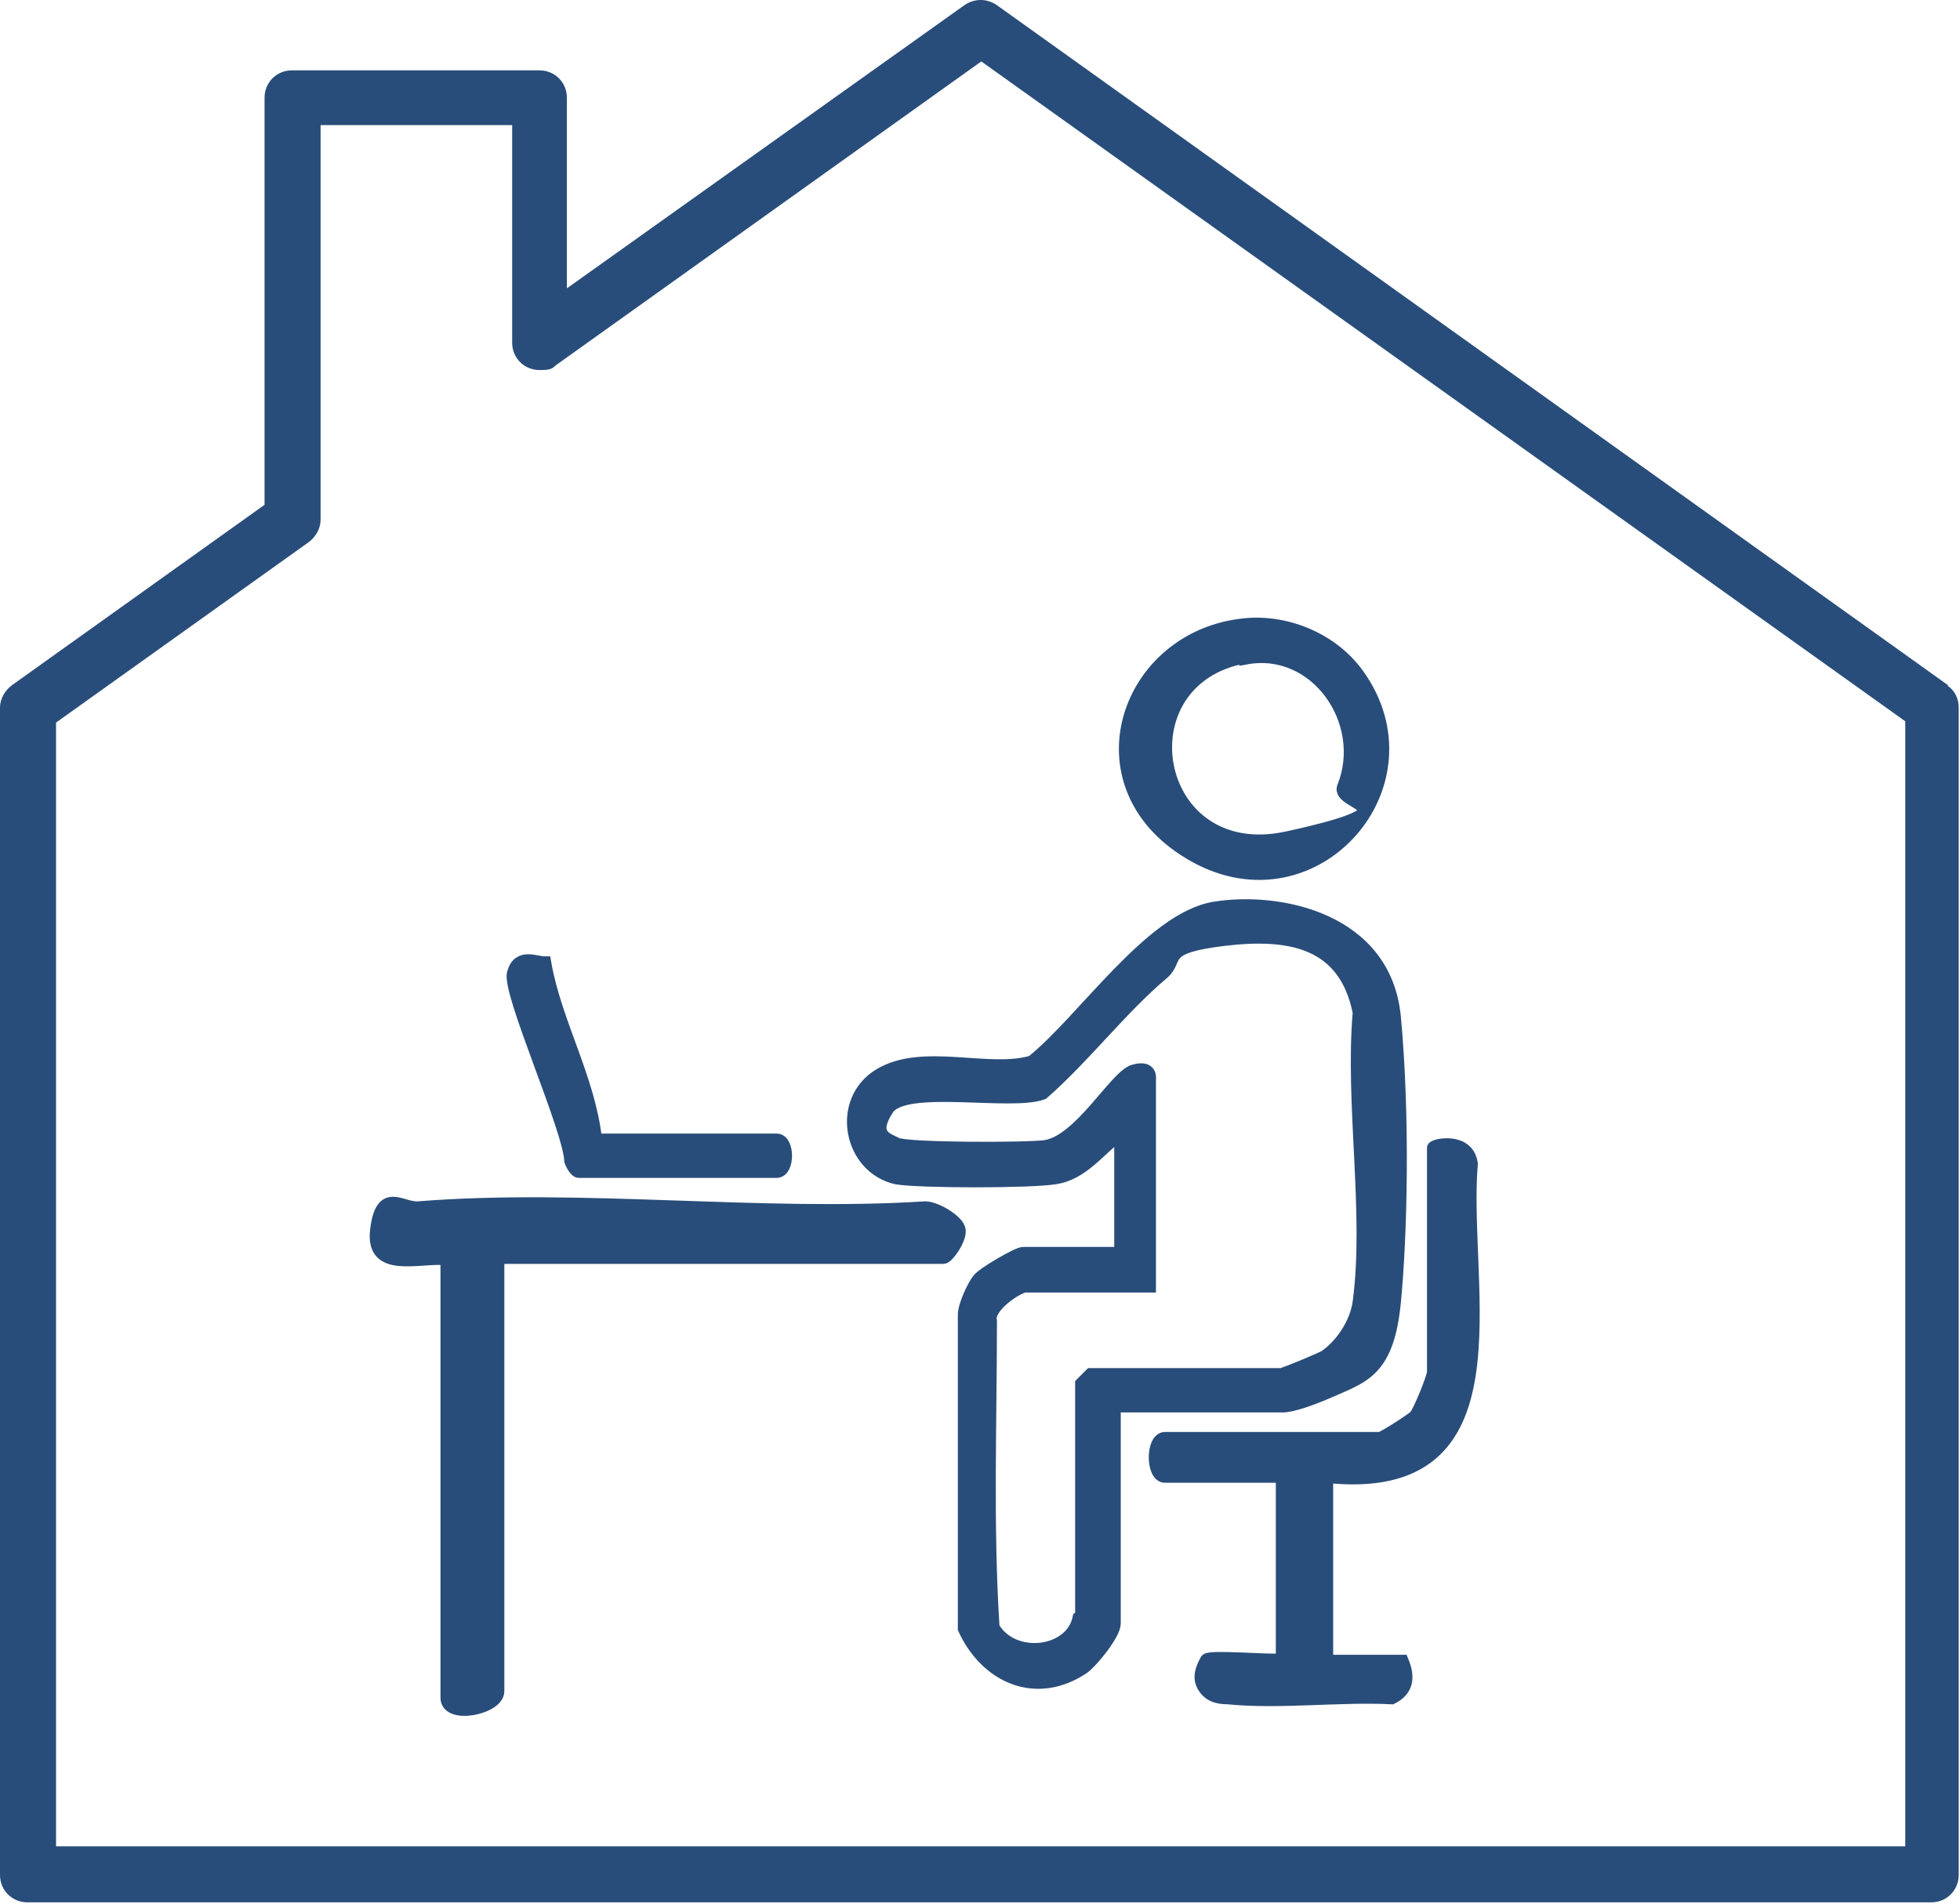 <?xml version="1.0" encoding="UTF-8"?>
<svg id="_レイヤー_2" xmlns="http://www.w3.org/2000/svg" version="1.1" viewBox="0 0 150.4 146.1">
  <!-- Generator: Adobe Illustrator 29.6.0, SVG Export Plug-In . SVG Version: 2.1.1 Build 207)  -->
  <defs>
    <style>
      .st0 {
        fill: #294d7a;
        stroke: #294d7a;
      }
    </style>
  </defs>
  <g id="_レイヤー_1-2">
    <path class="st0" d="M149.2,53L76.2.8c-.6-.4-1.3-.4-1.9,0l-31.3,22.3V7.5c0-.9-.7-1.6-1.6-1.6h-19c-.9,0-1.6.7-1.6,1.6h0v31.5L1.2,53c-.4.3-.7.8-.7,1.3v89.6c0,.9.7,1.6,1.6,1.6h146.1c.9,0,1.6-.7,1.6-1.6V54.3c0-.5-.2-1-.7-1.3M3.8,67.1v-11.9l19.6-14c.4-.3.7-.8.7-1.3V9.1h15.7v17.2c0,.9.7,1.6,1.6,1.6s.7-.1,1-.3L75.3,4.1l71.4,51v87.1h0H3.8v-75.2Z"/>
  </g>
  <g>
    <path class="st0" d="M85.5,107.9v16.7c0,.8-1.7,2.9-2.4,3.4-3.6,2.4-7.4.7-9.1-3v-24.1c0-.7.7-2.2,1.1-2.7s3-2,3.4-2h7.5v-9.2c-1.7,1.2-2.9,3.1-5.1,3.4-1.9.3-10.3.3-12.1,0-3.6-.8-4.6-5.9-1.3-7.9s8.4,0,11.7-1c3.9-3.1,9.1-11,14-11.8s13.1.8,13.8,8.4.5,16.6,0,21.8-2.3,5.7-4.8,6.8-3.5,1.2-3.7,1.2h-12.9ZM83,124.1v-17.9c0,0,.7-.7.7-.7h14.6c.2,0,3.1-1.2,3.4-1.4,1.3-.9,2.4-2.6,2.6-4.2.9-6.8-.6-15.2,0-22.2-1.1-5.5-5.4-6.2-10.4-5.6s-3.4,1.5-4.7,2.6c-3.2,2.7-6,6.4-9.2,9.2-2.4.9-10.6-.8-11.9,1.2s-.1,2.3.7,2.7,10,.4,11.4.2c2.7-.4,5.4-5.4,6.8-5.8s1.2.6,1.2.7v15.8h-9.5c-.6,0-3,1.6-2.7,2.7,0,7.8-.3,15.7.2,23.5,1.5,2.6,6,2.1,6.6-.7Z"/>
    <path class="st0" d="M38.2,96.6v33.2c0,1.3-3.9,2.1-3.9.5v-33.7c-2.2-.2-5.8,1.1-5.4-2.2s1.9-1.6,3.2-1.7c12.5-1,26.3.8,38.9,0,.8,0,2.5,1,2.6,1.7s-.9,2.1-1.2,2.1h-34.3Z"/>
    <path class="st0" d="M101.8,113.4v14.1h5.8c.5,1.2.4,2.2-.8,2.8-4.1-.2-8.6.4-12.6,0-.8,0-1.5-.2-1.9-1s.2-1.7.3-1.9c.3-.3,4.8.1,5.8,0v-14.1h-9c-1,0-1-2.9,0-2.9h16.5c.2,0,2.4-1.4,2.7-1.7s1.4-3,1.4-3.4v-17.2c0-.2,2.6-.8,2.9,1.2-.8,9.6,4.1,25.7-11.2,24Z"/>
    <path class="st0" d="M95.1,48c3.4-.5,7.1,1,9.1,3.8,6,8.4-3.3,19-12.5,13.9s-5.5-16.5,3.4-17.7ZM95.6,50.4c-9.8,1.7-7.3,16.2,3.2,13.9s3.7-2.5,4.3-3.9c2-5-2.1-10.9-7.5-9.9Z"/>
    <path class="st0" d="M44.4,89.9c-.2,0-.5-.5-.6-.8-.1-2.5-4.8-12.9-4.4-14.4s1.7-.8,2.4-.8c.8,4.6,3.4,8.9,3.9,13.6h13.9c.9,0,.9,2.4,0,2.4h-15.1Z"/>
  </g>
</svg>